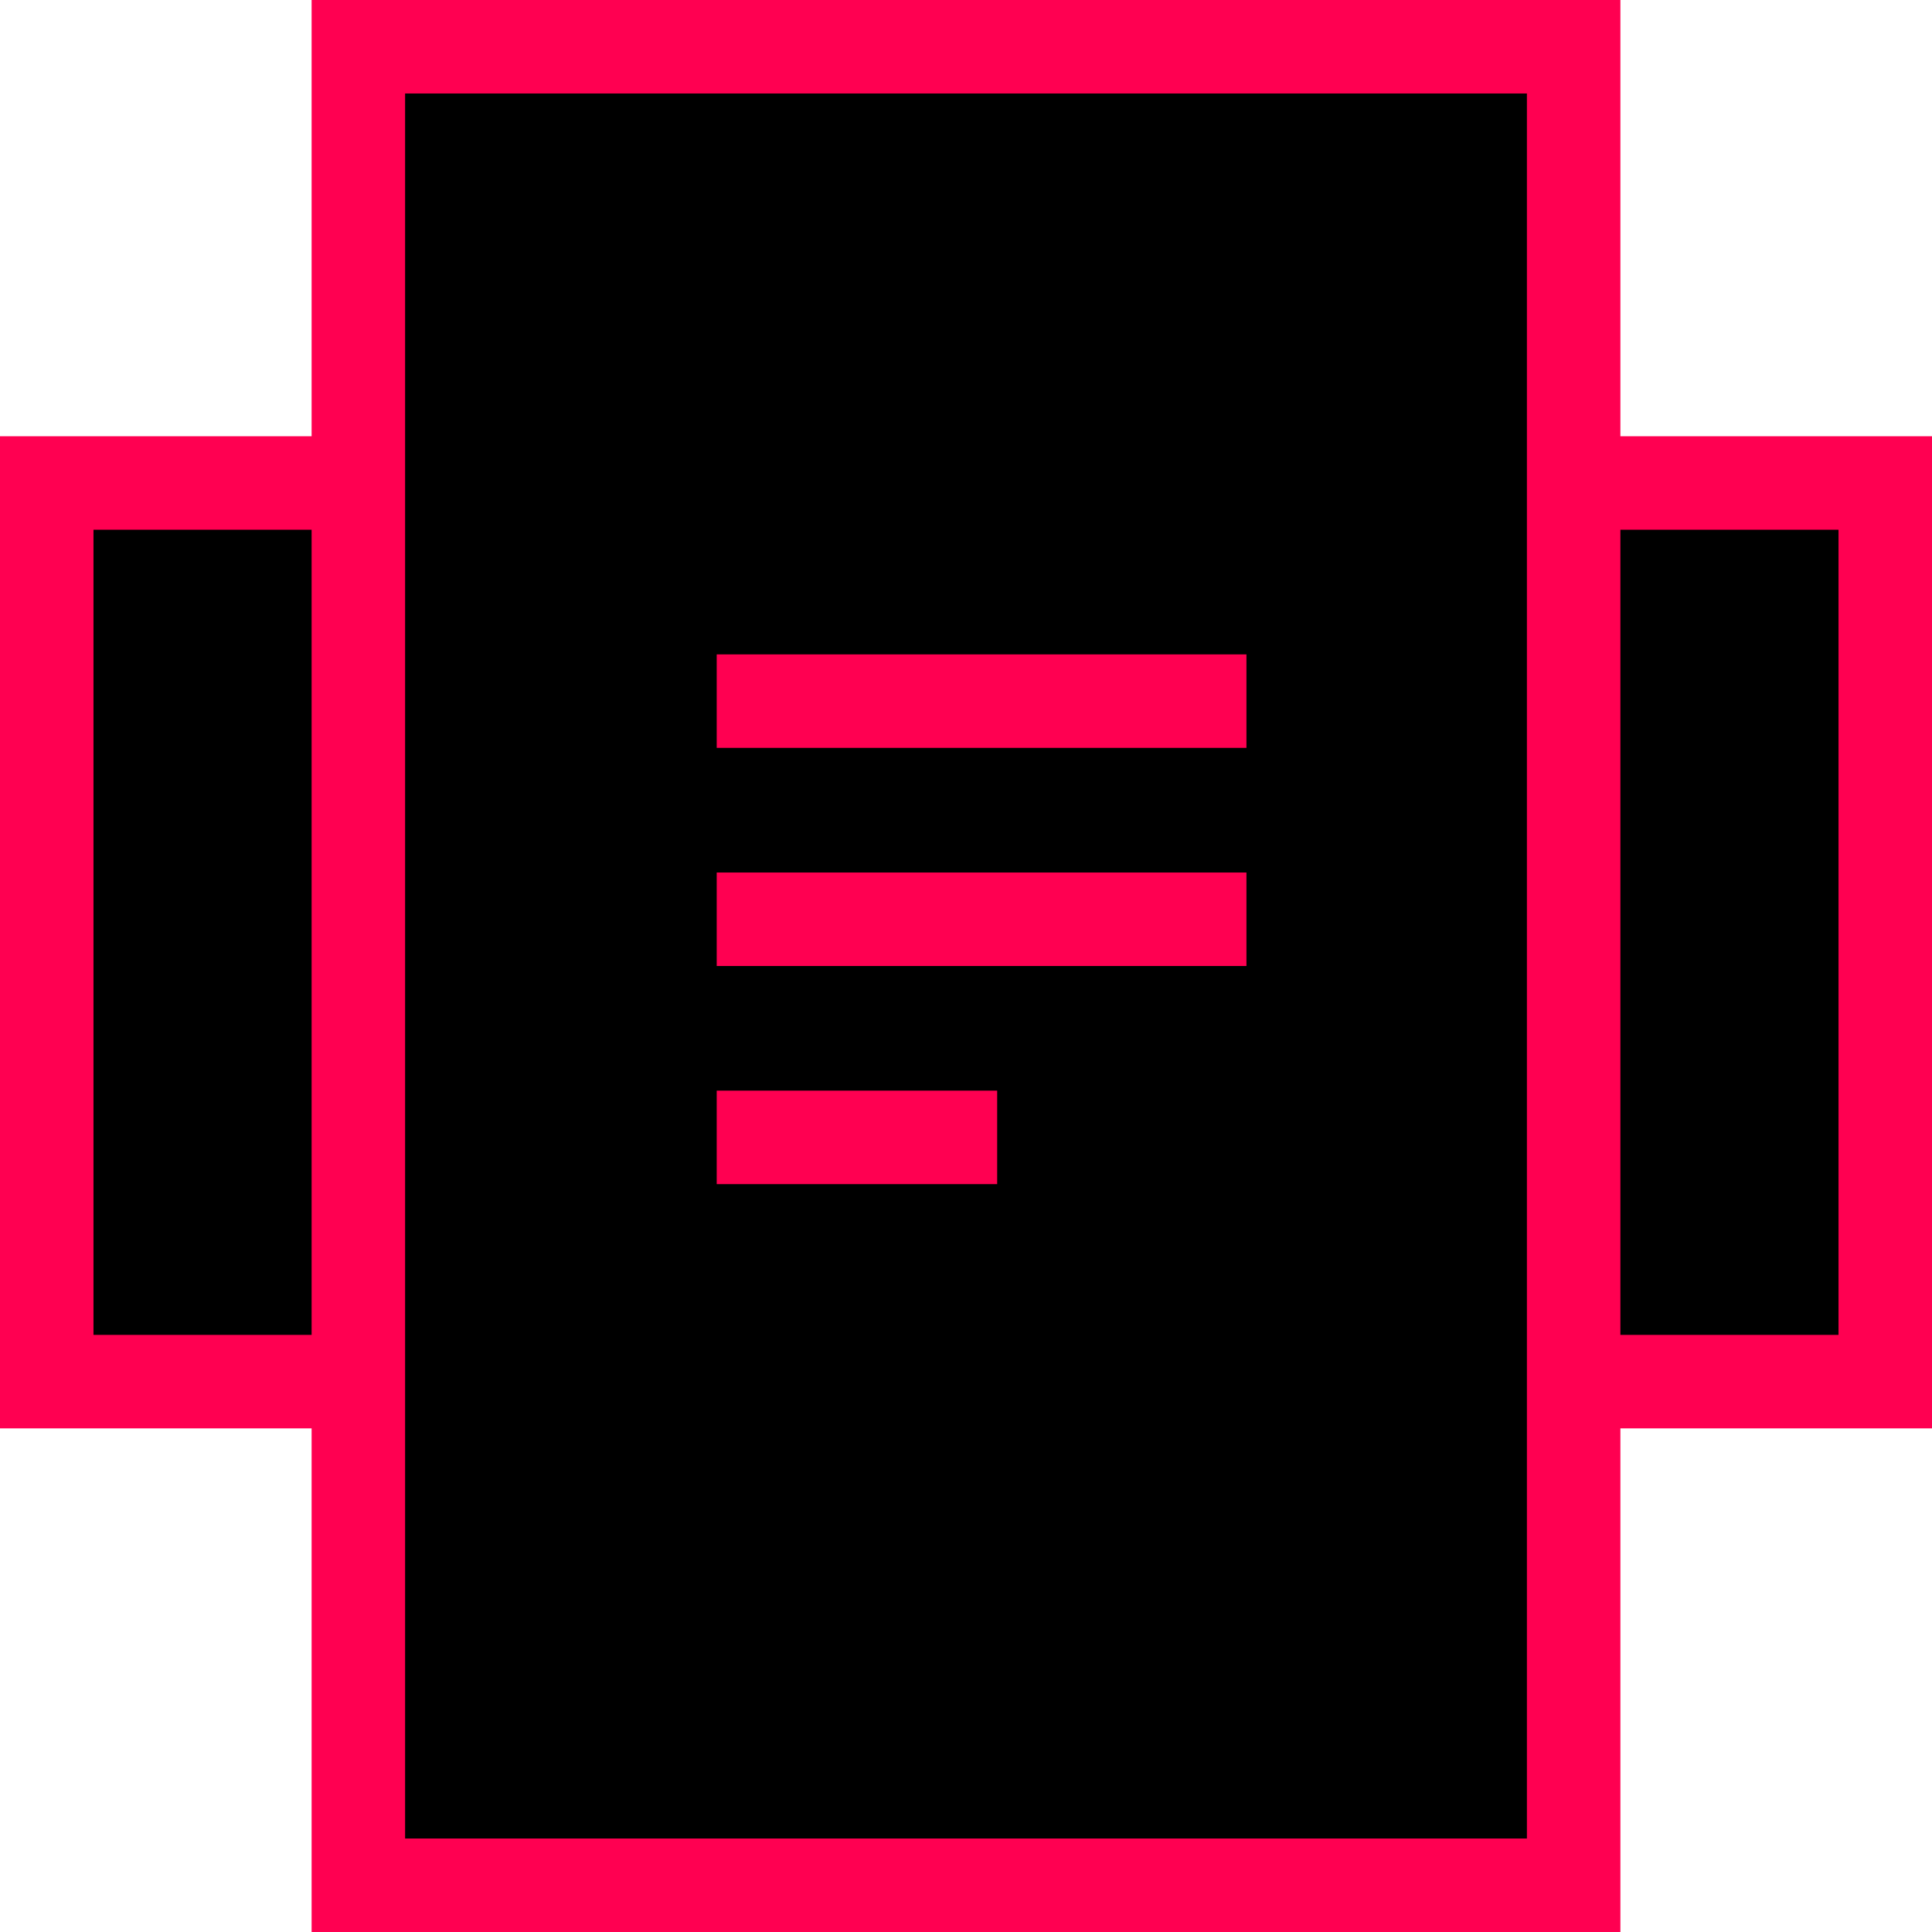 <?xml version="1.0" encoding="UTF-8"?> <svg xmlns="http://www.w3.org/2000/svg" width="62" height="62" viewBox="0 0 62 62" fill="none"> <rect x="1.5" y="15.5" width="59" height="28.838" fill="black" stroke="#FF0051" stroke-width="3"></rect> <rect x="11.5" y="1.5" width="39" height="59" fill="black" stroke="#FF0051" stroke-width="3"></rect> <line x1="23" y1="22.5" x2="40" y2="22.5" stroke="#FF0051" stroke-width="3"></line> <line x1="23" y1="29.5" x2="40" y2="29.5" stroke="#FF0051" stroke-width="3"></line> <line x1="23" y1="36.5" x2="32" y2="36.5" stroke="#FF0051" stroke-width="3"></line> </svg> 